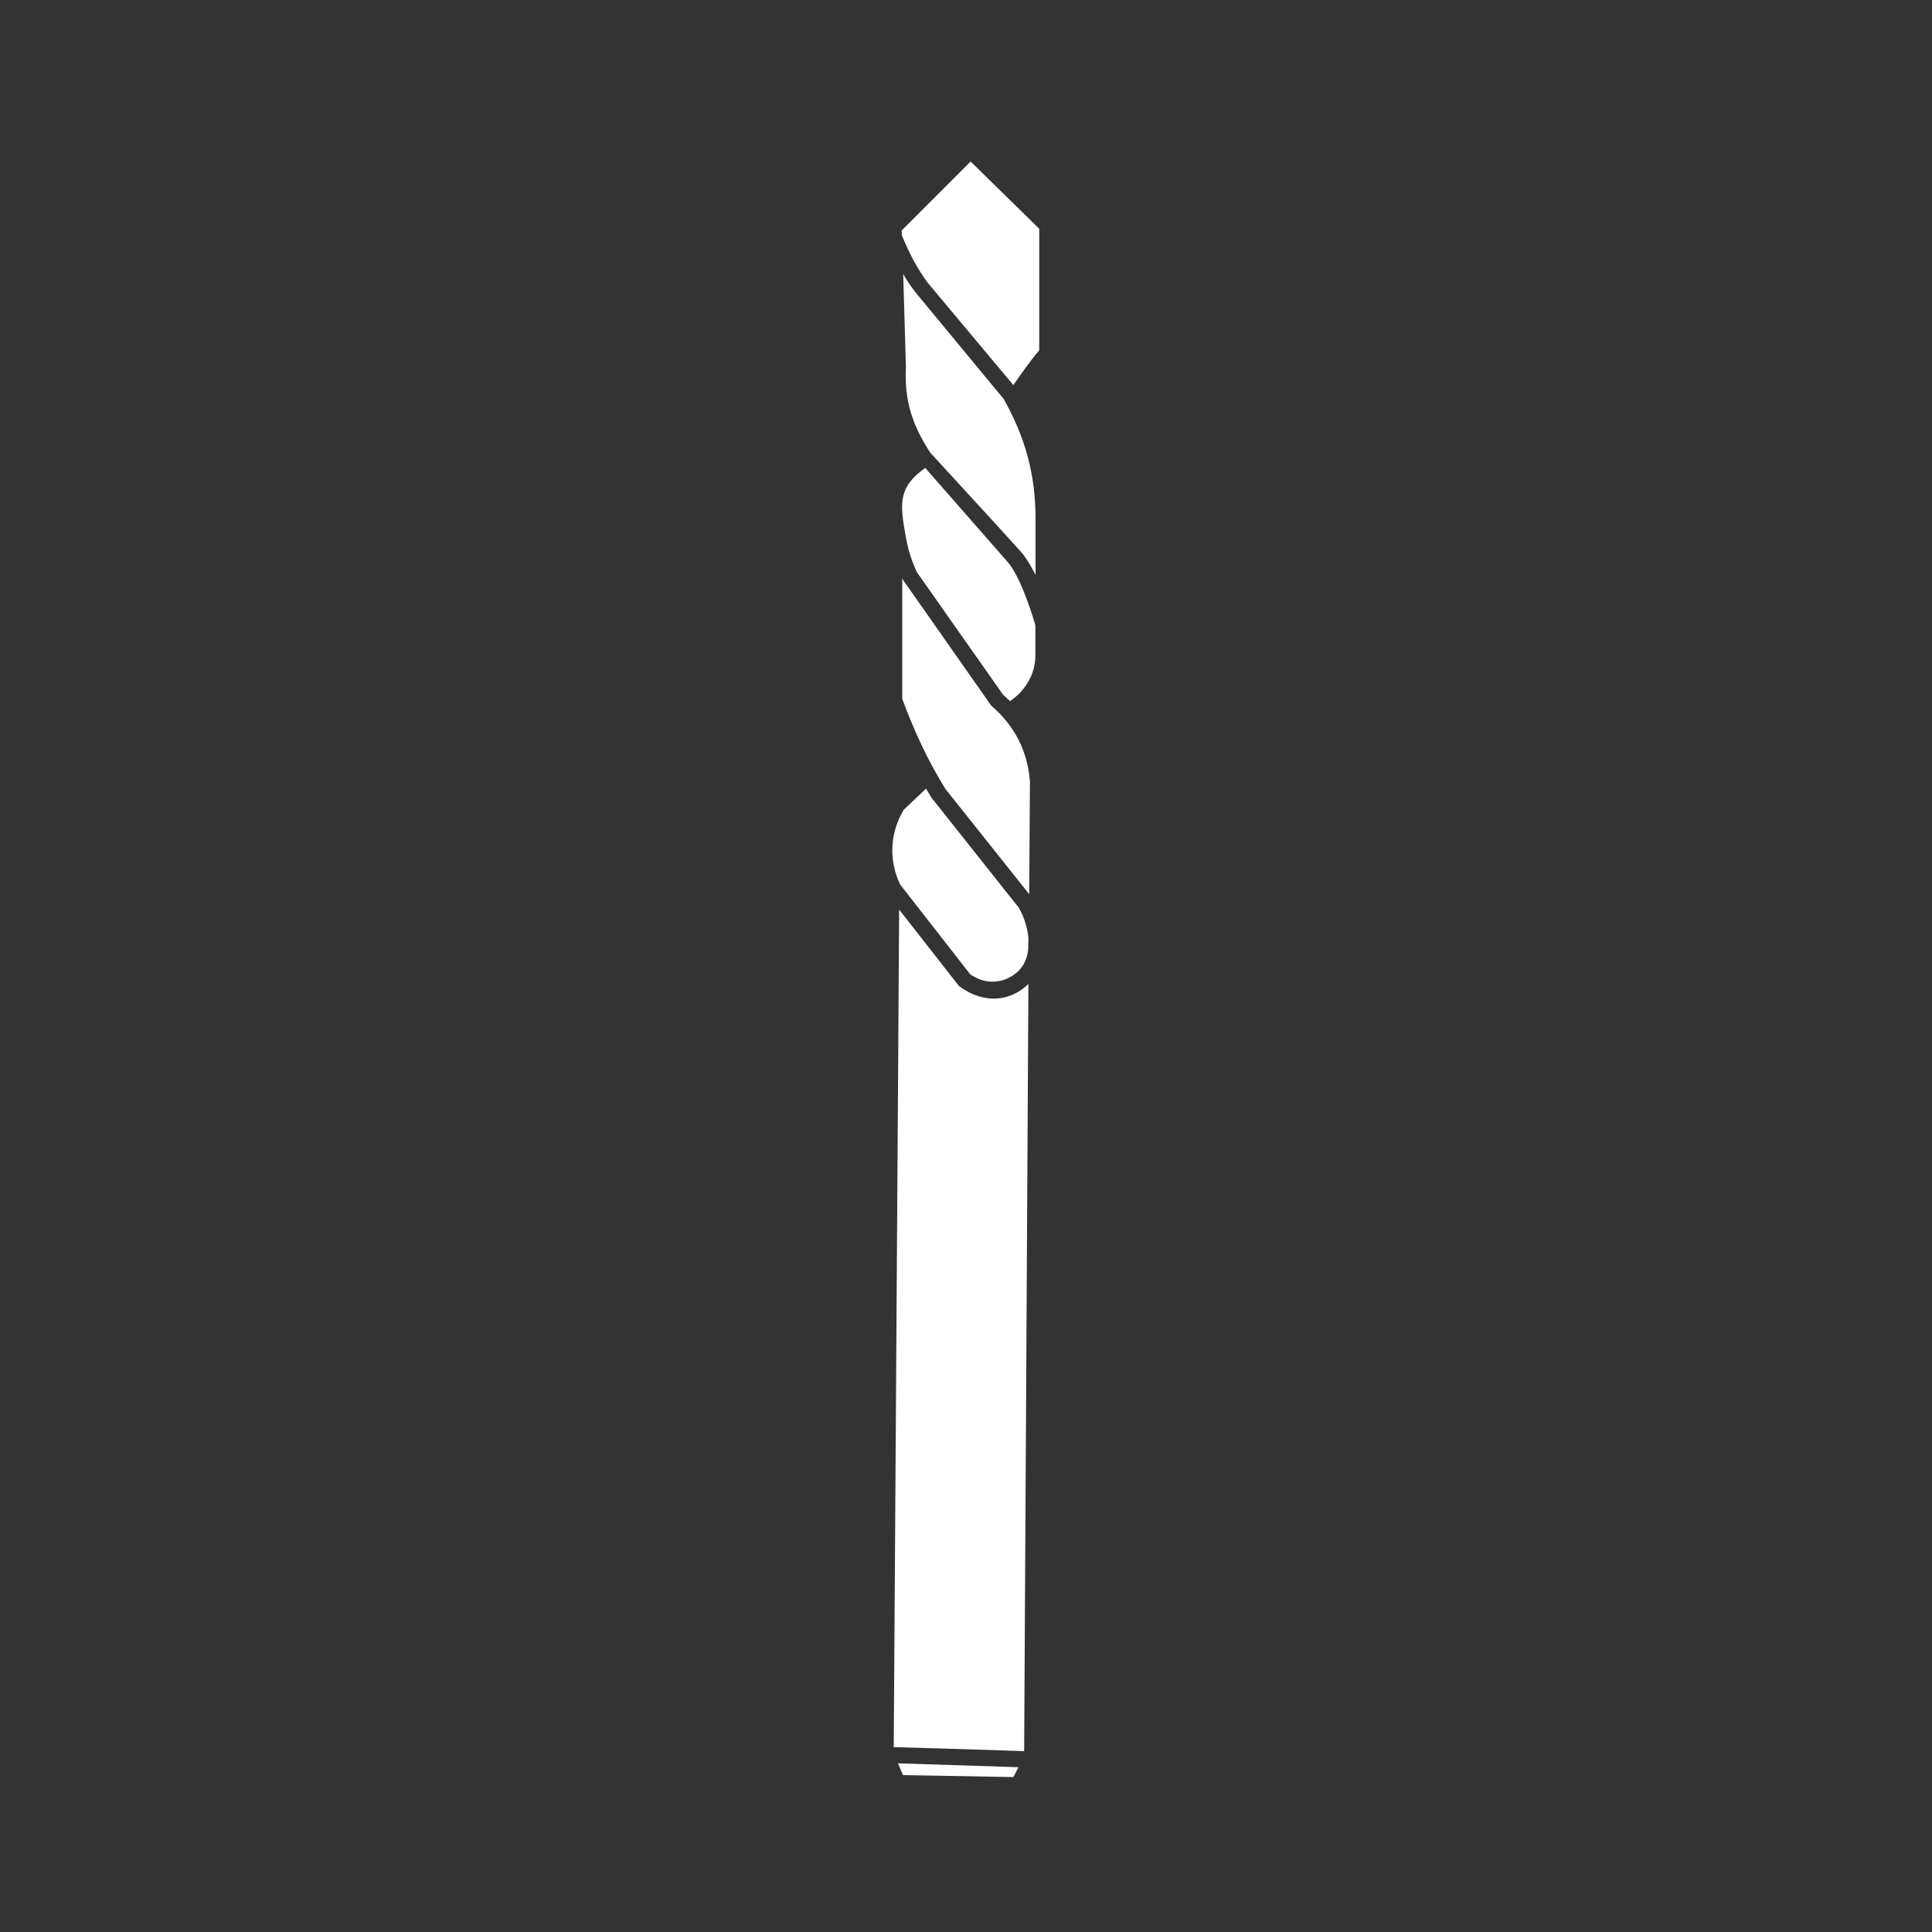 <svg viewBox="0 0 1000 1000" xmlns="http://www.w3.org/2000/svg"><rect x="0" y="0" width="1000" height="1000" fill="#333333" stroke="none"/><g fill="#fff"><path d="m 513 365.2 l -3.4 -4.9 -42.1 -60 -.5 -1.1 v 62.5 c 6 16.3 13.2 31.9 22.3 46.6 l 20.3 25.5 23.1 29 .4 -58.2 c -1.2 -15.9 -8 -29.1 -20.1 -39.4 z"/><path d="m 482.3 413.1 l -3 -4.9 -11.5 10.9 c -7.2 11.9 -7.9 26.1 -1.9 38.7 l 36.2 46.4 c 7.7 5.6 17.4 5.2 24.6 -1.2 3.4 -3.1 5.1 -7.3 5.5 -11.9 l .1 -5.5 c -.5 -5.7 -2.5 -11.6 -5 -15.8 z"/><path d="m 509.6 516.4 c -4.4 -.8 -8.9 -2.8 -13.3 -6.1 l -30.9 -39.5 -2.8 433.5 47 1.4 20.5 .7 2.2 -397.1 c -5.9 5.8 -14.1 8.8 -22.7 7.1 z"/><path d="m 467.4 918.8 l 57.1 1 2.7 -5.1 -62.4 -2 z"/><path d="m 502.4 83.6 l -35.7 35.7 .1 2.5 c 3.6 8.8 7.8 17.1 13.5 24.7 l 44.2 52.8 c 4.3 -6.1 8.4 -12.1 13.4 -18 v -62.9 z"/><path d="m 512.7 198.3 l -38.6 -46.7 c -2.5 -3.1 -4.6 -6.3 -6.6 -9.7 l 1.4 48.1 c -.9 17.6 3.4 30.1 12.6 44.3 l 31.2 34 16.1 17.7 c 2.9 3.6 5.2 7.6 7.2 11.6 v -28.9 c 0 -23 -5.3 -42.3 -16.5 -62.2 z"/><path d="m 478.9 242.2 c -14 9.9 -13.2 18.3 -10.1 35.4 1.4 7.6 2.7 11.7 5.8 18.6 l 44.6 63.4 c 1.2 1.1 2.5 2.2 3.6 3.3 7.9 -5.4 13.1 -13.9 13.1 -23.6 v -15.7 s -6.4 -22.8 -13.8 -32.1 z"/></g></svg>